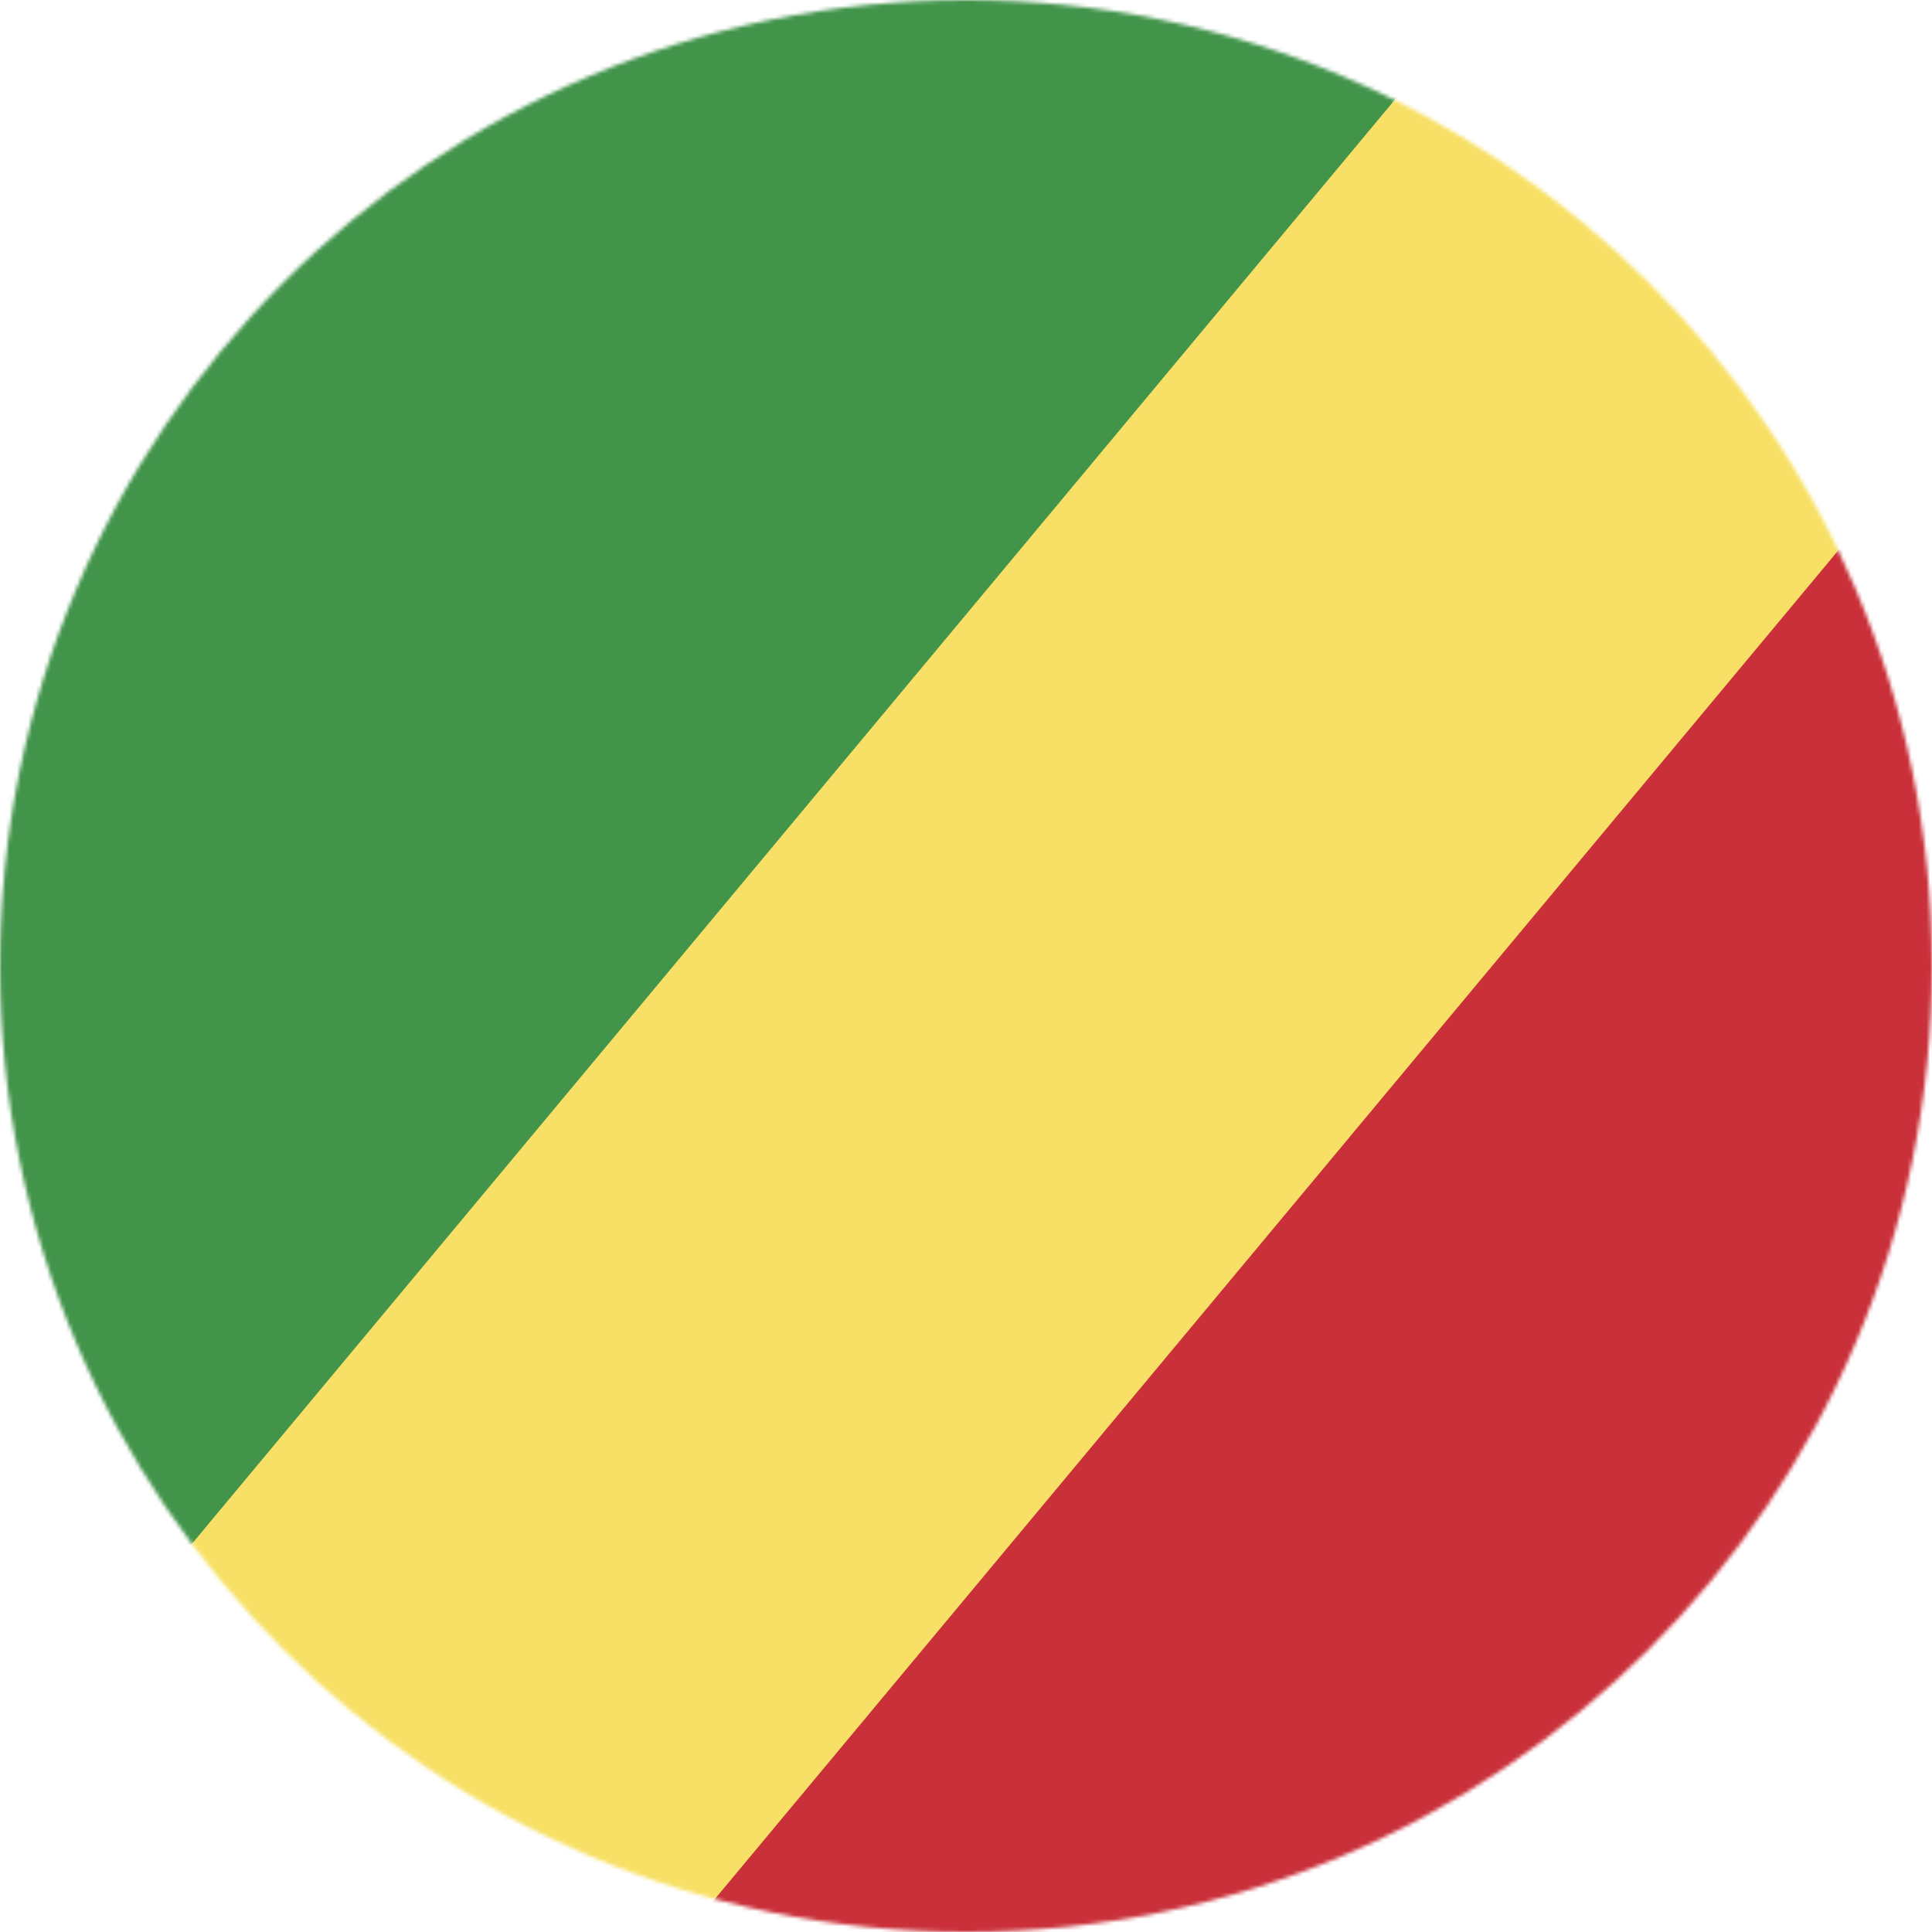 <svg width="512" height="512" viewBox="0 0 512 512" fill="none" xmlns="http://www.w3.org/2000/svg">
<mask id="mask0_2297_8975" style="mask-type:alpha" maskUnits="userSpaceOnUse" x="0" y="0" width="512" height="512">
<circle cx="256" cy="256" r="256" fill="#D9D9D9"/>
</mask>
<g mask="url(#mask0_2297_8975)">
<path d="M612 430.167V82.833C612 34.88 573.135 -4 525.2 -4H503.5L69.5 517H525.2C573.135 517 612 478.12 612 430.167Z" fill="#C93039"/>
<path d="M47.8 -4H503.5L69.5 517H47.8C-0.135 517 -39 478.12 -39 430.167V82.833C-39 34.88 -0.135 -4 47.8 -4Z" fill="#42944B"/>
<path d="M525.2 -4H395L-15.694 489.018C0.168 506.124 22.628 517 47.8 517H178L588.694 23.982C572.832 6.876 550.372 -4 525.2 -4Z" fill="#F7E065"/>
</g>
</svg>
